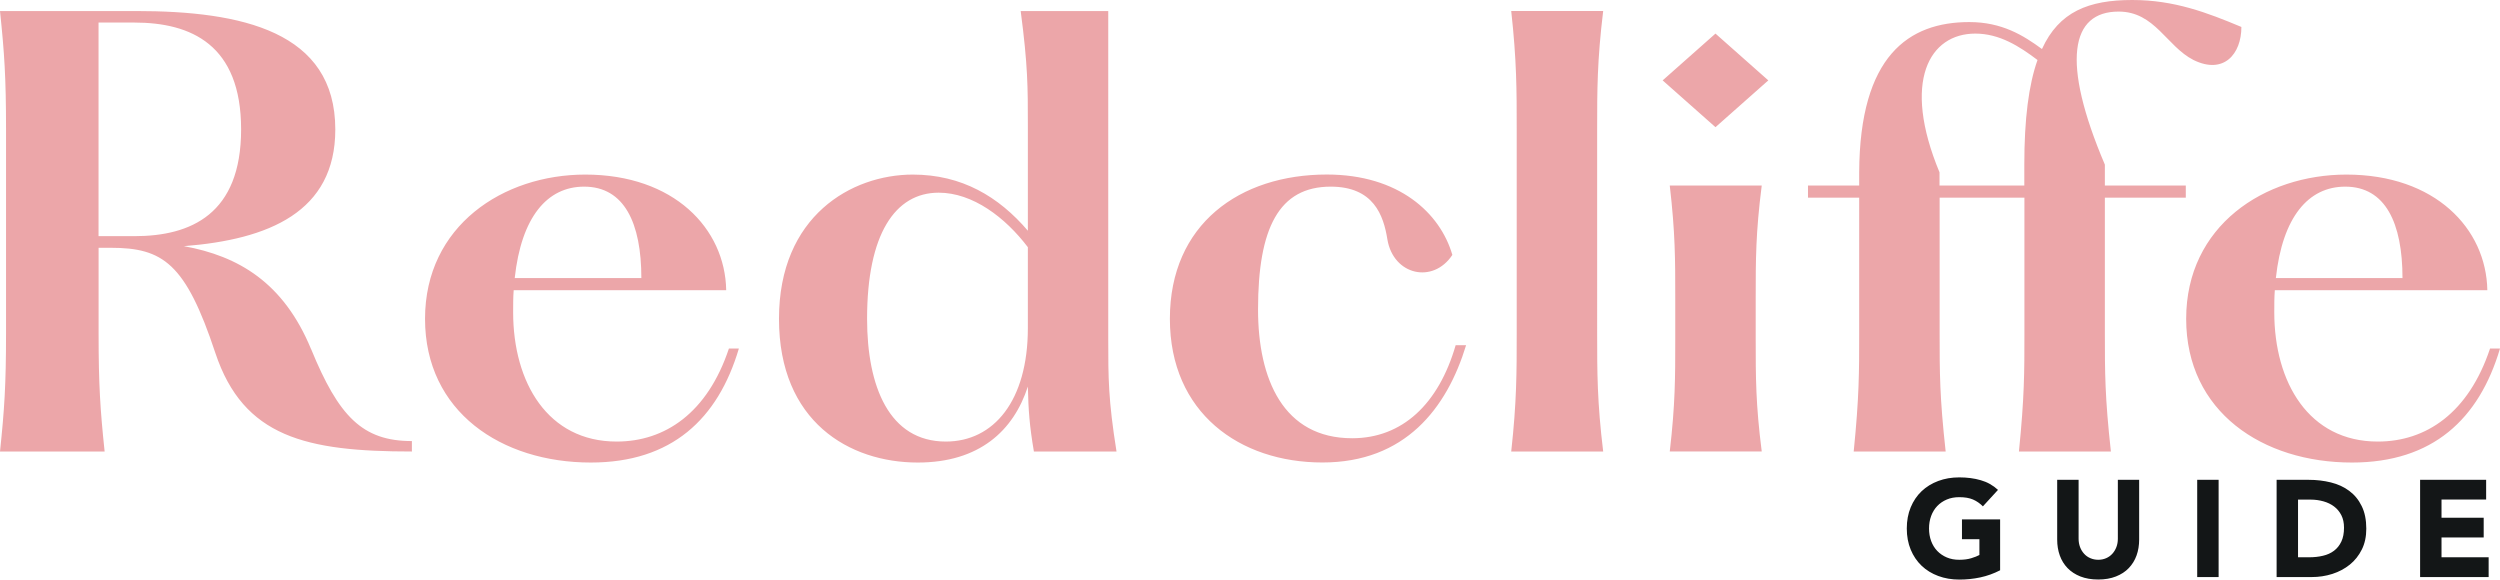 <?xml version="1.0" encoding="UTF-8"?> <svg xmlns="http://www.w3.org/2000/svg" id="Layer_2" data-name="Layer 2" viewBox="0 0 459.96 106.63"><defs><style> .cls-1 { fill: #131617; } .cls-1, .cls-2 { stroke-width: 0px; } .cls-2 { fill: #eca6a9; } </style></defs><g id="Layer_1-2" data-name="Layer 1"><g><path class="cls-1" d="m445.26,106.17h12.61v-3.64h-8.67v-3.64h7.76v-3.64h-7.76v-3.34h8.21v-3.64h-12.15v17.89Zm-22.46-14.25h2.32c.83,0,1.61.11,2.36.32.75.21,1.4.53,1.96.95.56.42,1,.96,1.33,1.6.33.65.49,1.41.49,2.29,0,1.01-.16,1.87-.49,2.56-.33.7-.78,1.26-1.35,1.69-.57.43-1.25.74-2.03.92-.78.19-1.63.28-2.54.28h-2.05v-10.61Zm-3.94,14.25h6.44c1.33,0,2.6-.19,3.82-.58,1.21-.39,2.28-.96,3.21-1.71.93-.75,1.66-1.68,2.21-2.78.55-1.1.82-2.38.82-3.83,0-1.63-.28-3.02-.85-4.17-.56-1.15-1.33-2.08-2.29-2.79-.96-.72-2.08-1.23-3.37-1.55-1.29-.32-2.65-.48-4.08-.48h-5.91v17.89Zm-14.61,0h3.94v-17.89h-3.94v17.89Zm-10.66-17.89h-3.94v10.84c0,.56-.09,1.07-.27,1.54-.18.47-.43.88-.75,1.23-.32.35-.7.62-1.14.81-.44.19-.92.29-1.44.29s-1.01-.1-1.45-.29c-.45-.19-.83-.46-1.15-.81-.32-.35-.57-.75-.75-1.23-.18-.47-.27-.99-.27-1.54v-10.84h-3.94v10.99c0,1.06.16,2.04.48,2.93.32.89.8,1.67,1.43,2.32s1.42,1.17,2.36,1.54c.94.37,2.04.56,3.28.56s2.32-.19,3.26-.56c.94-.37,1.73-.88,2.36-1.54s1.11-1.43,1.43-2.32c.32-.89.48-1.87.48-2.93v-10.99Zm-25.62,7.28h-7v3.64h3.21v2.91c-.37.2-.87.4-1.49.59-.62.19-1.36.29-2.22.29s-1.6-.14-2.29-.43c-.68-.29-1.27-.69-1.76-1.2-.49-.51-.86-1.12-1.12-1.82-.26-.7-.39-1.47-.39-2.31s.13-1.59.39-2.3c.26-.71.64-1.32,1.12-1.83.49-.51,1.07-.91,1.76-1.2.68-.29,1.44-.43,2.29-.43,1.01,0,1.85.14,2.53.43.67.29,1.28.71,1.82,1.26l2.78-3.03c-.91-.84-1.97-1.44-3.17-1.78-1.2-.35-2.52-.52-3.95-.52s-2.69.22-3.87.66c-1.18.44-2.2,1.07-3.06,1.88-.86.82-1.53,1.81-2.01,2.97-.48,1.16-.72,2.46-.72,3.89s.24,2.73.72,3.89c.48,1.16,1.15,2.15,2.01,2.97.86.82,1.88,1.44,3.06,1.88,1.18.44,2.47.66,3.87.66,1.31,0,2.6-.13,3.87-.4,1.26-.27,2.48-.71,3.64-1.31v-9.35Z"></path><path class="cls-2" d="m431.49,34.34c7.39,0,10.53,6.69,10.53,16.82h-23.3c1.22-11.24,5.98-16.82,12.76-16.82Zm26.64,29.78c-3.95,11.85-11.75,17.12-20.66,17.12-12.66,0-19.04-10.84-19.04-23.8,0-1.42,0-2.74.1-4.05h39.1c-.2-11.35-9.62-21.27-25.93-21.27-15.09,0-29.48,9.42-29.48,26.54s14.08,26.44,30.49,26.44c14.89,0,23.4-8,27.25-20.97h-1.82Zm-85.69-29.98h-15.6v-2.43c-6.99-16.82-1.82-25.53,6.58-25.53,4.46,0,8.1,2.33,11.45,4.86-1.62,4.56-2.43,10.84-2.43,19.25v3.85ZM392.3,0c-8,0-13.47,2.13-16.61,9.02-3.44-2.53-7.39-4.96-13.37-4.96-11.14,0-20.16,6.18-20.26,27.65v2.43h-9.42v2.23h9.42v25.02c0,7.09,0,11.65-1.01,21.68h16.92c-1.11-10.03-1.11-14.59-1.11-21.68v-25.02h15.6v25.02c0,7.09,0,11.65-1.01,21.68h16.92c-1.11-10.03-1.11-14.59-1.11-21.68v-25.02h14.89v-2.23h-14.89v-3.85c-8.1-19.04-6.28-28.16,2.53-28.16,6.69,0,8.81,6.38,13.78,8.91,5.57,2.74,8.81-1.11,8.81-6.08-6.28-2.63-12.36-4.96-20.06-4.96Zm-85.09,34.14c1.01,8.71,1.01,13.57,1.01,20.66v7.6c0,7.09,0,11.95-1.01,20.66h16.92c-1.11-8.71-1.11-13.57-1.11-20.66v-7.6c0-7.09,0-11.95,1.11-20.66h-16.92Zm8.41-10.74l9.72-8.61-9.72-8.61-9.72,8.61,9.72,8.61Zm-37.58-21.37c1.01,9.12,1.01,14.59,1.01,21.68v37.68c0,7.09,0,12.56-1.01,21.68h16.92c-1.11-9.12-1.11-14.59-1.11-21.68V23.7c0-7.09,0-12.56,1.11-21.68h-16.92Zm-62.8,56.62c0,17.32,12.86,26.44,28.06,26.44s22.89-9.93,26.44-21.58h-1.92c-3.14,10.84-9.83,17.12-19.04,17.12-12.66,0-17.32-10.84-17.32-23.7,0-14.99,3.85-22.59,13.37-22.59,7.9,0,9.72,5.27,10.43,9.72,1.11,6.58,8.41,8.21,11.95,2.84-2.23-7.7-9.83-14.79-23.1-14.79-16,0-28.87,9.12-28.87,26.54Zm-41.22,22.59c-10.43,0-14.49-10.13-14.49-22.59,0-15.6,5.17-23.2,13.17-23.2,6.28,0,12.26,4.56,16.41,10.03v14.89c0,13.37-6.28,20.87-15.09,20.87Zm31.4,1.82c-1.52-9.52-1.52-13.57-1.52-20.66V2.03h-16.11c1.32,10.03,1.32,13.98,1.32,21.07v19.35c-5.37-6.28-12.16-10.33-21.17-10.33-11.24,0-24.62,7.6-24.62,26.54s12.97,26.44,25.53,26.44c11.35,0,17.63-5.88,20.26-13.98.1,4.36.3,7.19,1.11,11.95h15.19Zm-97.95-48.72c7.39,0,10.53,6.69,10.53,16.82h-23.3c1.22-11.24,5.98-16.82,12.76-16.82Zm26.64,29.78c-3.95,11.85-11.75,17.12-20.66,17.12-12.66,0-19.04-10.84-19.04-23.8,0-1.42,0-2.74.1-4.05h39.1c-.2-11.35-9.62-21.27-25.93-21.27-15.09,0-29.48,9.42-29.48,26.54s14.08,26.44,30.49,26.44c14.89,0,23.4-8,27.25-20.97h-1.82ZM18.13,43.46V4.15h6.58c10.43,0,19.65,4.05,19.65,19.65s-9.22,19.65-19.65,19.65h-6.58Zm39.1,20.77c-5.06-12.26-13.37-17.12-23.4-18.94,15.6-1.22,27.86-6.28,27.86-21.47C61.69,5.77,44.47,2.03,25.02,2.03H0c.81,7.7,1.11,12.26,1.11,21.68v37.68c0,9.42-.3,13.98-1.11,21.68h19.25c-.81-7.7-1.11-12.26-1.11-21.68v-15.8h2.23c9.62,0,13.78,2.84,19.25,19.35,5.17,15.5,16.71,18.13,36.16,18.13v-1.92c-9.12,0-13.47-4.56-18.54-16.92Z"></path></g></g></svg> 